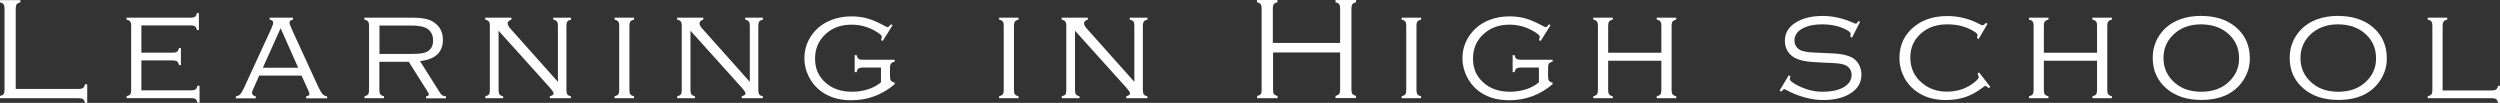 <?xml version="1.0" encoding="UTF-8"?>
<svg id="_オブジェクト" data-name="オブジェクト" xmlns="http://www.w3.org/2000/svg" viewBox="0 0 232.16 9.55">
  <rect x="0" y="0" width="232.16" height="9.55" fill="#333333" stroke="none"/>
  <defs>
    <style>
      .cls-1 {
        fill: #fff;
      }
    </style>
  </defs>
  <path class="cls-1" d="m1.48,8.26h5.83c.19,0,.32-.03.4-.09.08-.06.14-.17.18-.34h.21v1.72h-.21c-.04-.17-.1-.28-.18-.34-.08-.06-.21-.09-.4-.09H0v-.21c.17-.04.29-.1.34-.18.06-.08.08-.21.08-.39V.79c0-.19-.03-.32-.09-.39-.06-.08-.17-.14-.34-.18v-.21h1.9v.21c-.17.04-.28.1-.34.18s-.09.21-.09.39v7.47Z"/>
  <path class="cls-1" d="m13.13,5.62v2.77h4.63c.19,0,.32-.03.4-.09.08-.06.14-.17.18-.34h.19v1.58h-.19c-.04-.17-.1-.28-.17-.34-.08-.06-.21-.09-.39-.09h-6.02v-.18c.17-.04.29-.11.34-.18s.08-.21.08-.39V2.39c0-.19-.03-.32-.09-.39-.06-.08-.17-.14-.34-.18v-.18h5.97c.19,0,.32-.03.39-.09.08-.06.14-.17.18-.34h.18v1.58h-.18c-.04-.17-.1-.29-.18-.34-.08-.06-.21-.09-.39-.09h-4.59v2.53h2.92c.19,0,.32-.03.39-.09.08-.06.14-.17.18-.34h.18v1.58h-.18c-.04-.17-.11-.29-.18-.34-.08-.06-.21-.09-.39-.09h-2.92Z"/>
  <path class="cls-1" d="m28,7.02h-3.93l-.56,1.26c-.07.16-.11.27-.11.35,0,.15.12.26.35.32v.18h-1.85v-.18c.18-.03.32-.1.42-.21.1-.11.22-.32.36-.62l2.48-5.39c.14-.3.21-.5.21-.62,0-.16-.11-.25-.33-.29v-.18h2.17v.18c-.22.05-.33.14-.33.29,0,.08.09.32.27.72l2.38,5.18c.16.34.3.58.41.71.12.13.26.21.44.23v.18h-1.95v-.18c.21-.04.31-.12.31-.23,0-.05-.05-.2-.16-.44l-.58-1.26Zm-.31-.73l-1.63-3.67-1.65,3.67h3.29Z"/>
  <path class="cls-1" d="m35.23,5.74v2.63c0,.18.03.31.09.39.06.08.17.14.34.18v.18h-1.81v-.18c.17-.04.29-.11.34-.18s.08-.21.08-.39V2.39c0-.19-.03-.32-.09-.39-.06-.08-.17-.14-.34-.18v-.18h4.45c.5,0,.91.04,1.23.11.32.07.6.19.83.36.52.37.78.9.78,1.6,0,.57-.18,1.03-.54,1.36s-.89.53-1.59.6l1.88,2.98c.07.1.13.17.2.21.06.04.18.06.34.09v.18h-1.85v-.18c.17-.04.26-.09.26-.17,0-.05-.05-.16-.15-.32l-1.72-2.72h-2.72Zm0-.73h2.85c.46,0,.8-.02,1.03-.05.23-.03.42-.09.58-.18.35-.2.53-.54.53-1.02s-.17-.82-.49-1.06c-.3-.22-.82-.33-1.54-.33h-2.95v2.64Z"/>
  <path class="cls-1" d="m46.3,2.81v5.56c0,.18.03.31.08.39s.17.14.34.18v.18h-1.65v-.18c.17-.04.29-.11.34-.18s.08-.21.08-.39V2.39c0-.19-.03-.32-.09-.39-.06-.08-.17-.14-.34-.18v-.18h2.43v.18c-.23.08-.35.19-.35.35,0,.13.08.29.25.48l4.42,4.95V2.39c0-.19-.03-.32-.09-.39-.06-.08-.17-.14-.34-.18v-.18h1.65v.18c-.17.04-.28.1-.34.18-.06.08-.09.21-.09.39v5.98c0,.18.03.31.08.39s.17.14.34.18v.18h-1.96v-.18c.23-.06.35-.15.35-.27,0-.09-.11-.26-.32-.5l-4.83-5.36Z"/>
  <path class="cls-1" d="m57.5,8.37V2.39c0-.19-.03-.32-.09-.39-.06-.08-.17-.14-.34-.18v-.18h1.81v.18c-.17.04-.28.1-.34.18-.06.08-.09.21-.09.39v5.98c0,.18.03.31.09.39.06.08.17.14.34.18v.18h-1.81v-.18c.17-.04.28-.11.34-.18s.09-.21.09-.39Z"/>
  <path class="cls-1" d="m64.12,2.81v5.56c0,.18.03.31.08.39.06.08.17.14.34.18v.18h-1.65v-.18c.17-.04.29-.11.34-.18s.08-.21.08-.39V2.39c0-.19-.03-.32-.09-.39-.06-.08-.17-.14-.34-.18v-.18h2.43v.18c-.23.08-.35.19-.35.35,0,.13.08.29.25.48l4.42,4.95V2.39c0-.19-.03-.32-.09-.39-.06-.08-.17-.14-.34-.18v-.18h1.65v.18c-.17.04-.28.1-.34.18-.06.08-.09.21-.09.39v5.98c0,.18.03.31.08.39s.17.14.34.18v.18h-1.96v-.18c.23-.06.35-.15.35-.27,0-.09-.11-.26-.32-.5l-4.83-5.36Z"/>
  <path class="cls-1" d="m82.89,2.34l-.92,1.47-.15-.09c.04-.16.07-.26.07-.31,0-.12-.21-.3-.63-.54-.69-.39-1.41-.58-2.18-.58-.94,0-1.73.27-2.35.82-.69.6-1.04,1.38-1.04,2.33s.32,1.64.96,2.22c.63.58,1.46.86,2.49.86.52,0,1.01-.08,1.48-.23.47-.15.86-.37,1.19-.64v-1.38h-1.68c-.19,0-.32.03-.4.09-.08.06-.14.17-.18.34h-.18v-1.58h.18c.04.17.1.29.18.34.08.06.21.09.4.09h2.95v.18c-.17.04-.29.1-.34.18s-.09.21-.09.4v.78c0,.19.03.32.09.4s.17.14.34.18v.15c-1.16.99-2.5,1.49-4.04,1.49-1.21,0-2.2-.33-2.98-.98-.41-.35-.74-.78-.98-1.27-.25-.53-.38-1.07-.38-1.64,0-.84.25-1.59.76-2.27.45-.6,1.06-1.04,1.81-1.32.56-.21,1.16-.31,1.8-.31.55,0,1.06.07,1.51.2.46.13,1,.37,1.64.72.1.05.18.08.22.08.05,0,.16-.09.31-.27l.15.11Z"/>
  <path class="cls-1" d="m93.21,8.37V2.39c0-.19-.03-.32-.09-.39-.06-.08-.17-.14-.34-.18v-.18h1.81v.18c-.17.04-.28.1-.34.18-.06.08-.09.21-.09.39v5.98c0,.18.03.31.09.39.06.08.17.14.34.18v.18h-1.81v-.18c.17-.04.28-.11.34-.18s.09-.21.09-.39Z"/>
  <path class="cls-1" d="m99.83,2.81v5.56c0,.18.03.31.08.39s.17.14.34.18v.18h-1.65v-.18c.17-.04.29-.11.34-.18s.08-.21.08-.39V2.39c0-.19-.03-.32-.09-.39-.06-.08-.17-.14-.34-.18v-.18h2.43v.18c-.23.08-.35.19-.35.35,0,.13.08.29.25.48l4.42,4.95V2.39c0-.19-.03-.32-.09-.39-.06-.08-.17-.14-.34-.18v-.18h1.65v.18c-.17.04-.28.1-.34.18-.06.08-.09.21-.09.39v5.98c0,.18.03.31.08.39s.17.14.34.18v.18h-1.96v-.18c.23-.06.35-.15.35-.27,0-.09-.11-.26-.32-.5l-4.83-5.36Z"/>
  <path class="cls-1" d="m124.47,4.87h-6.25v3.47c0,.19.03.32.08.39.06.08.17.14.34.18v.21h-1.9v-.21c.17-.04.29-.1.34-.18.06-.08.08-.21.08-.39V.79c0-.19-.03-.32-.09-.4-.06-.08-.17-.14-.34-.18v-.21h1.9v.21c-.17.04-.28.1-.34.18-.06.08-.09.21-.09.39v3.21h6.25V.79c0-.19-.03-.32-.09-.4-.06-.08-.17-.14-.34-.18v-.21h1.91v.21c-.17.04-.28.1-.34.18s-.09.21-.09.39v7.55c0,.18.03.31.09.39.06.08.17.14.34.18v.21h-1.91v-.21c.17-.04.28-.1.34-.18.06-.08.09-.21.09-.39v-3.47Z"/>
  <path class="cls-1" d="m130.59,8.37V2.39c0-.19-.03-.32-.09-.39-.06-.08-.17-.14-.34-.18v-.18h1.81v.18c-.17.04-.28.1-.34.18-.06.08-.09.21-.09.39v5.98c0,.18.03.31.09.39.06.08.17.14.34.18v.18h-1.81v-.18c.17-.04.28-.11.34-.18.06-.08.09-.21.09-.39Z"/>
  <path class="cls-1" d="m143.99,2.34l-.92,1.47-.15-.09c.04-.16.07-.26.07-.31,0-.12-.21-.3-.63-.54-.69-.39-1.41-.58-2.18-.58-.94,0-1.73.27-2.35.82-.7.6-1.04,1.38-1.04,2.33s.32,1.64.96,2.22c.63.58,1.46.86,2.49.86.52,0,1.01-.08,1.48-.23.47-.15.86-.37,1.19-.64v-1.38h-1.68c-.19,0-.32.03-.4.09-.08.06-.14.17-.18.34h-.18v-1.58h.18c.04.17.1.29.18.34.08.06.21.09.4.09h2.95v.18c-.17.04-.29.1-.34.18-.06.08-.08.21-.08.4v.78c0,.19.03.32.08.4.06.08.17.14.34.18v.15c-1.16.99-2.5,1.49-4.04,1.49-1.21,0-2.2-.33-2.98-.98-.41-.35-.74-.78-.97-1.27-.25-.53-.38-1.07-.38-1.64,0-.84.25-1.59.76-2.27.46-.6,1.06-1.04,1.81-1.32.56-.21,1.16-.31,1.8-.31.55,0,1.06.07,1.51.2.46.13,1,.37,1.64.72.1.05.18.08.22.08.05,0,.16-.09.31-.27l.15.11Z"/>
  <path class="cls-1" d="m154.28,5.64h-4.94v2.73c0,.18.03.31.09.39.06.08.17.14.34.18v.18h-1.81v-.18c.17-.04.28-.11.34-.18.06-.08.09-.21.09-.39V2.39c0-.19-.03-.32-.09-.39-.06-.08-.17-.14-.34-.18v-.18h1.81v.18c-.17.04-.28.1-.34.18-.06.08-.09.21-.09.39v2.51h4.94v-2.51c0-.19-.03-.32-.09-.39-.06-.08-.17-.14-.34-.18v-.18h1.81v.18c-.17.04-.28.11-.34.18-.06.08-.09.21-.09.39v5.98c0,.18.03.31.09.39s.17.14.34.18v.18h-1.81v-.18c.17-.04.28-.11.34-.18s.09-.21.09-.39v-2.73Z"/>
  <path class="cls-1" d="m172.73,2.03l-.74,1.46-.16-.08c.02-.13.03-.22.03-.27,0-.11-.14-.24-.43-.39-.62-.33-1.36-.49-2.25-.49-.71,0-1.31.13-1.8.39-.49.27-.74.64-.74,1.12,0,.21.06.41.19.58.12.17.29.29.5.36.21.07.44.12.68.14.24.02.77.05,1.58.08.67.02,1.18.06,1.53.13s.64.16.89.3c.26.15.47.36.62.64.15.28.23.58.23.91,0,.69-.28,1.24-.85,1.65-.68.49-1.58.73-2.7.73-.55,0-1.13-.08-1.74-.25-.61-.17-1.17-.4-1.7-.69-.07-.04-.12-.07-.16-.07-.07,0-.17.08-.3.23l-.15-.1.85-1.42.16.09c-.01.05-.02.09-.03.11-.02.07-.03.13-.03.17,0,.12.23.31.68.55.77.41,1.56.61,2.39.61.75,0,1.38-.13,1.88-.39.24-.12.43-.29.58-.5.14-.21.21-.43.21-.67,0-.21-.06-.41-.18-.58-.12-.17-.28-.29-.47-.36-.18-.06-.39-.11-.61-.13-.22-.03-.65-.05-1.27-.07-.73-.03-1.26-.07-1.58-.11s-.62-.11-.9-.22c-.36-.13-.64-.34-.86-.63-.22-.3-.33-.65-.33-1.06,0-.72.33-1.28.98-1.69.66-.42,1.51-.63,2.53-.63.94,0,1.88.21,2.82.63.14.06.22.09.25.09.07,0,.16-.08.25-.25l.17.08Z"/>
  <path class="cls-1" d="m184.58,2.19l-.84,1.44-.15-.1c.03-.12.05-.2.05-.27,0-.09-.09-.2-.27-.31-.72-.46-1.56-.69-2.53-.69s-1.74.26-2.37.78c-.71.58-1.07,1.35-1.07,2.29,0,1.02.39,1.84,1.18,2.45.62.49,1.36.73,2.22.73.97,0,1.82-.28,2.53-.85.28-.22.42-.39.42-.49,0-.08-.04-.19-.11-.34l.15-.1,1.04,1.34-.14.12c-.16-.14-.27-.21-.33-.21-.04,0-.09.03-.16.09-.55.43-1.1.74-1.65.93-.55.19-1.17.29-1.85.29-1.19,0-2.17-.32-2.94-.96-.39-.32-.7-.7-.93-1.14-.29-.56-.44-1.17-.44-1.81,0-1.23.48-2.21,1.44-2.96.8-.62,1.8-.93,3.01-.93,1.07,0,2.09.26,3.07.79.08.04.15.07.19.07.09,0,.2-.08.31-.23l.16.09Z"/>
  <path class="cls-1" d="m194.74,5.64h-4.94v2.73c0,.18.03.31.09.39.06.08.17.14.34.18v.18h-1.81v-.18c.17-.04.28-.11.34-.18.06-.08.09-.21.09-.39V2.39c0-.19-.03-.32-.09-.39-.06-.08-.17-.14-.34-.18v-.18h1.81v.18c-.17.04-.28.1-.34.18-.06.08-.09.21-.09.39v2.51h4.94v-2.51c0-.19-.03-.32-.09-.39-.06-.08-.17-.14-.34-.18v-.18h1.81v.18c-.17.04-.28.11-.34.18-.06.08-.09.21-.09.39v5.98c0,.18.03.31.09.39s.17.14.34.18v.18h-1.81v-.18c.17-.04.28-.11.34-.18s.09-.21.09-.39v-2.73Z"/>
  <path class="cls-1" d="m204.41,1.48c1.33,0,2.41.35,3.22,1.04.87.74,1.3,1.71,1.3,2.91,0,.75-.21,1.44-.64,2.07-.81,1.19-2.1,1.78-3.87,1.78-1.32,0-2.39-.35-3.21-1.04-.87-.74-1.3-1.69-1.3-2.86,0-.79.21-1.5.64-2.13.45-.66,1.08-1.15,1.89-1.45.56-.21,1.21-.32,1.97-.33Zm0,.78c-1.09,0-1.96.33-2.63,1-.58.58-.87,1.29-.87,2.13s.29,1.55.87,2.13c.66.67,1.54,1,2.64,1s1.98-.33,2.64-1c.58-.58.87-1.27.87-2.09,0-.88-.29-1.6-.87-2.17-.67-.66-1.55-.99-2.65-1Z"/>
  <path class="cls-1" d="m217.13,1.48c1.33,0,2.41.35,3.22,1.04.87.74,1.3,1.71,1.3,2.91,0,.75-.21,1.44-.64,2.07-.81,1.19-2.1,1.78-3.87,1.78-1.32,0-2.39-.35-3.21-1.04-.87-.74-1.3-1.69-1.3-2.86,0-.79.21-1.5.64-2.13.45-.66,1.08-1.15,1.89-1.45.56-.21,1.21-.32,1.97-.33Zm0,.78c-1.09,0-1.96.33-2.63,1-.58.58-.87,1.29-.87,2.13s.29,1.55.87,2.13c.66.67,1.54,1,2.64,1s1.98-.33,2.64-1c.58-.58.87-1.27.87-2.09,0-.88-.29-1.6-.87-2.17-.67-.66-1.55-.99-2.65-1Z"/>
  <path class="cls-1" d="m226.83,8.4h4.57c.19,0,.32-.03.4-.09.08-.06.14-.17.18-.34h.18v1.58h-.18c-.04-.17-.11-.28-.18-.34-.08-.06-.21-.09-.4-.09h-5.95v-.18c.17-.04.28-.11.34-.18.06-.08.09-.21.09-.39V2.39c0-.19-.03-.32-.09-.39-.06-.08-.17-.14-.34-.18v-.18h1.81v.18c-.17.04-.28.1-.34.18-.06.08-.09.21-.09.39v6Z"/>
</svg>
